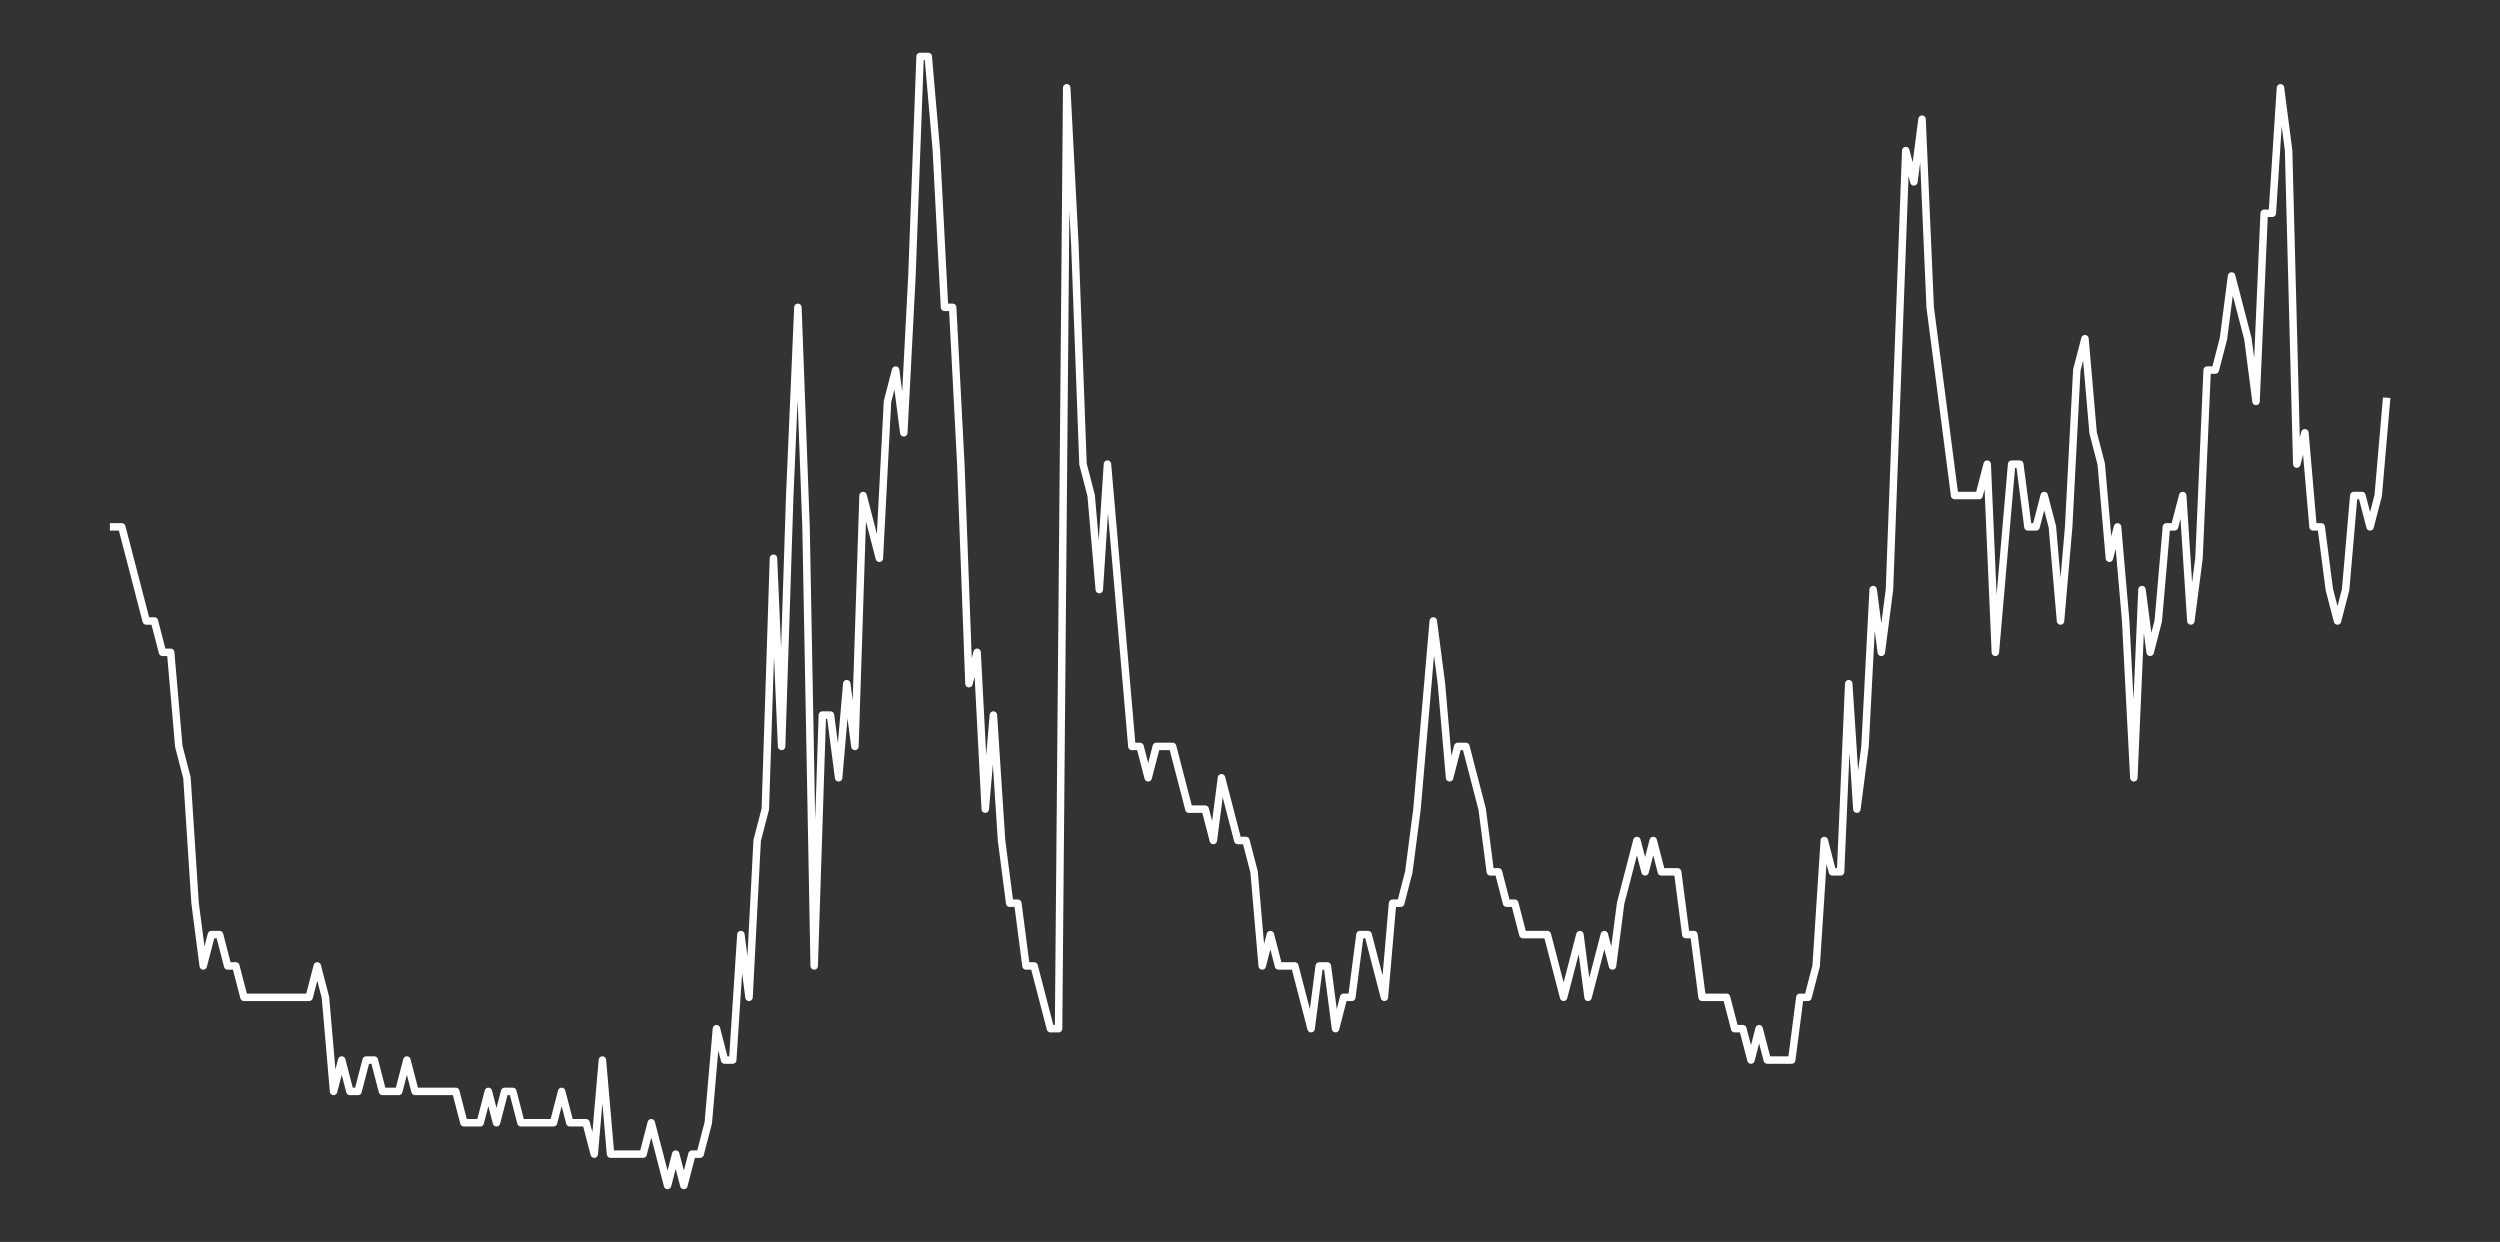 <?xml version="1.0" encoding="utf-8" standalone="no"?>
<!DOCTYPE svg PUBLIC "-//W3C//DTD SVG 1.1//EN"
  "http://www.w3.org/Graphics/SVG/1.1/DTD/svg11.dtd">
<svg xmlns:xlink="http://www.w3.org/1999/xlink" width="837pt" height="415.8pt" viewBox="0 0 837 415.8" xmlns="http://www.w3.org/2000/svg" version="1.1">
 <rect x="0" y="0" width="837" height="415.8" fill="#333333" stroke="none"/>
 <defs>
  <style type="text/css">*{stroke-linejoin: round; stroke-linecap: butt}</style>
 </defs>
 <g id="figure_1">
  <g id="patch_1">
   <path d="M 0 415.8 
L 837 415.8 
L 837 0 
L 0 0 
L 0 415.8 
z
" style="fill: none"/>
  </g>
  <g id="axes_1">
   <g id="line2d_1">
    <path d="M 38.045 176.4 
L 40.773 176.4 
L 48.955 207.9 
L 51.682 207.9 
L 54.409 218.4 
L 57.136 218.4 
L 59.864 249.9 
L 62.591 260.4 
L 65.318 302.4 
L 68.045 323.4 
L 70.773 312.9 
L 73.5 312.9 
L 76.227 323.4 
L 78.955 323.4 
L 81.682 333.9 
L 103.5 333.9 
L 106.227 323.4 
L 108.955 333.9 
L 111.682 365.4 
L 114.409 354.9 
L 117.136 365.4 
L 119.864 365.4 
L 122.591 354.9 
L 125.318 354.9 
L 128.045 365.4 
L 133.5 365.4 
L 136.227 354.9 
L 138.955 365.4 
L 152.591 365.4 
L 155.318 375.9 
L 160.773 375.9 
L 163.5 365.4 
L 166.227 375.9 
L 168.955 365.4 
L 171.682 365.4 
L 174.409 375.9 
L 185.318 375.9 
L 188.045 365.4 
L 190.773 375.9 
L 196.227 375.9 
L 198.955 386.4 
L 201.682 354.9 
L 204.409 386.4 
L 215.318 386.4 
L 218.045 375.9 
L 223.5 396.9 
L 226.227 386.4 
L 228.955 396.9 
L 231.682 386.4 
L 234.409 386.4 
L 237.136 375.9 
L 239.864 344.4 
L 242.591 354.9 
L 245.318 354.9 
L 248.045 312.9 
L 250.773 333.9 
L 253.5 281.4 
L 256.227 270.9 
L 258.955 186.9 
L 261.682 249.9 
L 264.409 165.9 
L 267.136 102.9 
L 269.864 176.4 
L 272.591 323.4 
L 275.318 239.4 
L 278.045 239.4 
L 280.773 260.4 
L 283.5 228.9 
L 286.227 249.9 
L 288.955 165.9 
L 294.409 186.9 
L 297.136 134.4 
L 299.864 123.9 
L 302.591 144.9 
L 305.318 92.4 
L 308.045 18.9 
L 310.773 18.9 
L 313.5 50.4 
L 316.227 102.9 
L 318.955 102.9 
L 321.682 155.4 
L 324.409 228.9 
L 327.136 218.4 
L 329.864 270.9 
L 332.591 239.4 
L 335.318 281.4 
L 338.045 302.4 
L 340.773 302.4 
L 343.5 323.4 
L 346.227 323.4 
L 351.682 344.4 
L 354.409 344.4 
L 357.136 29.4 
L 359.864 81.9 
L 362.591 155.4 
L 365.318 165.9 
L 368.045 197.4 
L 370.773 155.4 
L 378.955 249.9 
L 381.682 249.9 
L 384.409 260.4 
L 387.136 249.9 
L 392.591 249.9 
L 398.045 270.9 
L 403.5 270.9 
L 406.227 281.4 
L 408.955 260.4 
L 414.409 281.4 
L 417.136 281.4 
L 419.864 291.9 
L 422.591 323.4 
L 425.318 312.9 
L 428.045 323.4 
L 433.5 323.4 
L 438.955 344.4 
L 441.682 323.4 
L 444.409 323.4 
L 447.136 344.4 
L 449.864 333.9 
L 452.591 333.9 
L 455.318 312.9 
L 458.045 312.9 
L 463.5 333.9 
L 466.227 302.4 
L 468.955 302.4 
L 471.682 291.9 
L 474.409 270.9 
L 479.864 207.9 
L 482.591 228.9 
L 485.318 260.4 
L 488.045 249.9 
L 490.773 249.9 
L 496.227 270.9 
L 498.955 291.9 
L 501.682 291.9 
L 504.409 302.4 
L 507.136 302.4 
L 509.864 312.9 
L 518.045 312.9 
L 523.5 333.9 
L 528.955 312.9 
L 531.682 333.9 
L 537.136 312.9 
L 539.864 323.4 
L 542.591 302.4 
L 548.045 281.4 
L 550.773 291.9 
L 553.5 281.4 
L 556.227 291.9 
L 561.682 291.9 
L 564.409 312.9 
L 567.136 312.9 
L 569.864 333.9 
L 578.045 333.9 
L 580.773 344.4 
L 583.5 344.4 
L 586.227 354.9 
L 588.955 344.4 
L 591.682 354.9 
L 599.864 354.9 
L 602.591 333.9 
L 605.318 333.9 
L 608.045 323.4 
L 610.773 281.4 
L 613.5 291.9 
L 616.227 291.9 
L 618.955 228.9 
L 621.682 270.9 
L 624.409 249.9 
L 627.136 197.4 
L 629.864 218.4 
L 632.591 197.4 
L 638.045 50.4 
L 640.773 60.9 
L 643.5 39.9 
L 646.227 102.9 
L 654.409 165.9 
L 662.591 165.9 
L 665.318 155.4 
L 668.045 218.4 
L 673.5 155.4 
L 676.227 155.4 
L 678.955 176.4 
L 681.682 176.4 
L 684.409 165.9 
L 687.136 176.4 
L 689.864 207.9 
L 692.591 176.4 
L 695.318 123.9 
L 698.045 113.4 
L 700.773 144.9 
L 703.5 155.4 
L 706.227 186.9 
L 708.955 176.4 
L 711.682 207.9 
L 714.409 260.4 
L 717.136 197.4 
L 719.864 218.4 
L 722.591 207.9 
L 725.318 176.4 
L 728.045 176.4 
L 730.773 165.9 
L 733.5 207.9 
L 736.227 186.9 
L 738.955 123.9 
L 741.682 123.9 
L 744.409 113.4 
L 747.136 92.4 
L 752.591 113.4 
L 755.318 134.4 
L 758.045 71.4 
L 760.773 71.4 
L 763.5 29.4 
L 766.227 50.4 
L 768.955 155.4 
L 771.682 144.9 
L 774.409 176.4 
L 777.136 176.4 
L 779.864 197.4 
L 782.591 207.9 
L 785.318 197.4 
L 788.045 165.9 
L 790.773 165.9 
L 793.5 176.4 
L 796.227 165.9 
L 798.955 134.4 
L 798.955 134.4 
" clip-path="url(#p033cd65ba0)" style="fill: none; stroke: #ffffff; stroke-width: 2.5; stroke-linecap: square"/>
   </g>
  </g>
 </g>
 <defs>
  <clipPath id="p033cd65ba0">
   <rect x="0" y="-0" width="837" height="415.8"/>
  </clipPath>
 </defs>
</svg>
